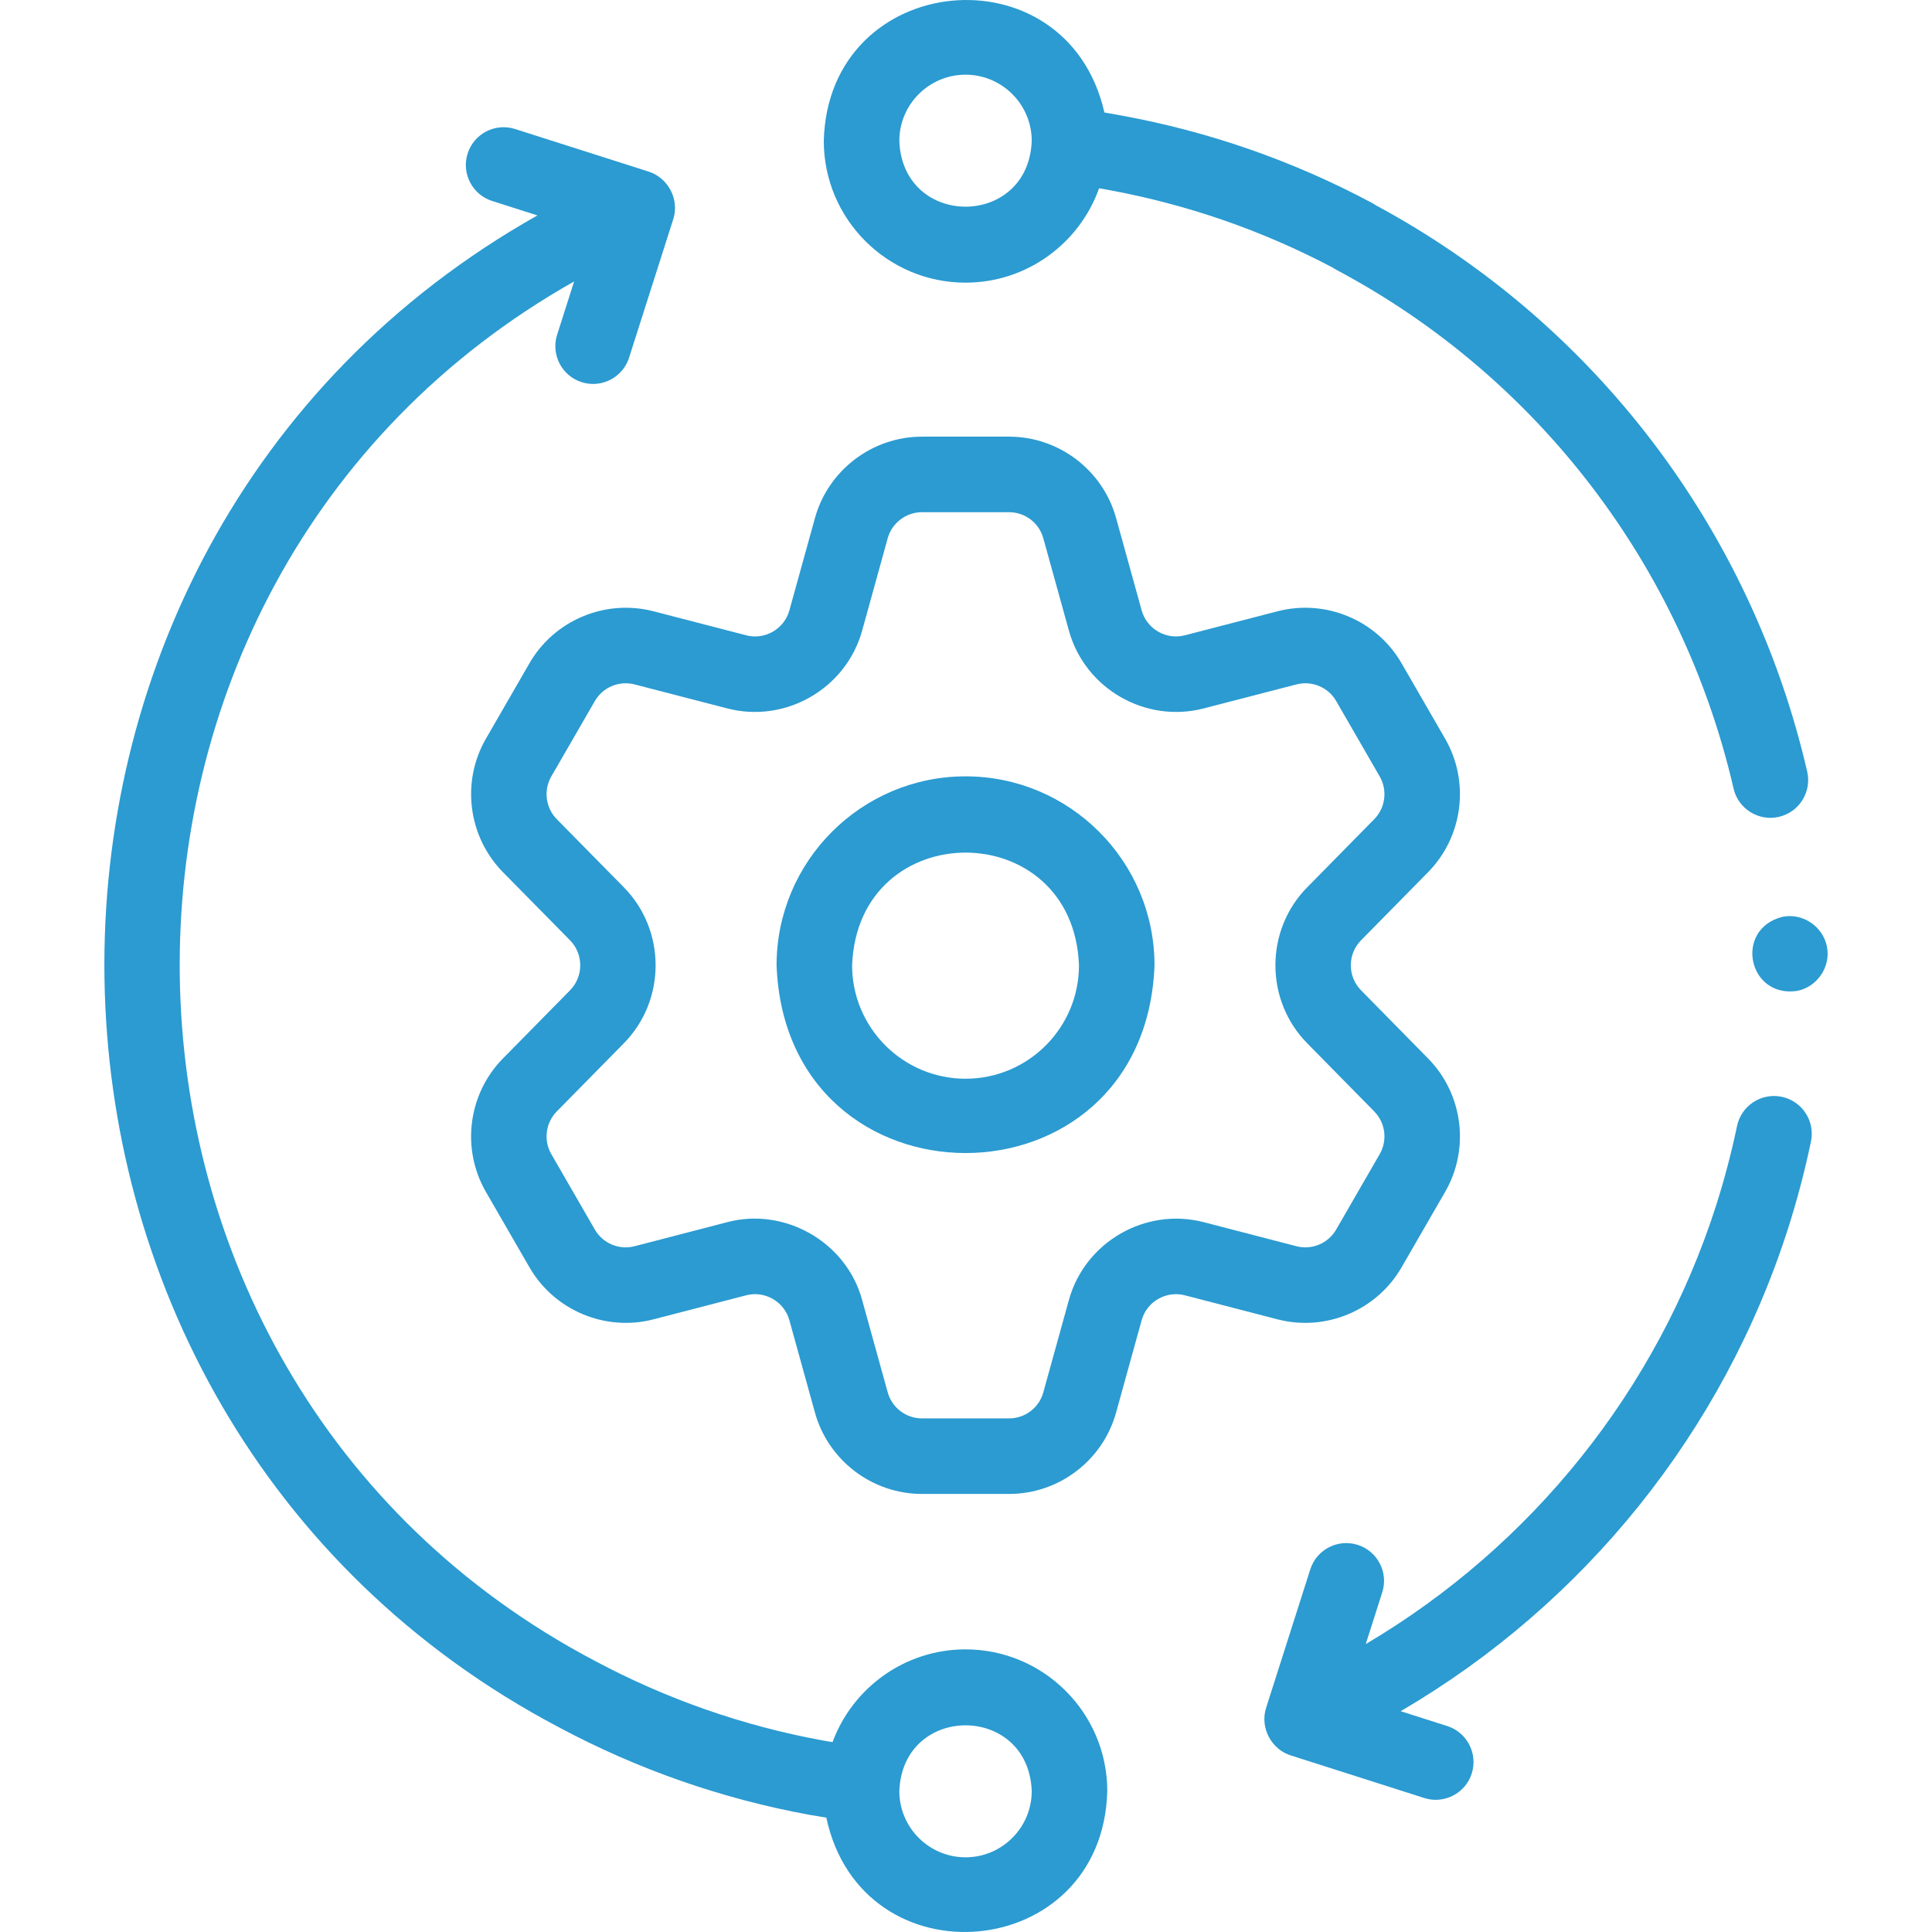 <svg width="80" height="80" viewBox="0 0 80 80" fill="none" xmlns="http://www.w3.org/2000/svg">
<path d="M39.982 32.147C35.667 32.147 32.156 35.657 32.156 39.972C32.55 50.337 47.414 50.335 47.806 39.972C47.806 35.657 44.296 32.147 39.982 32.147ZM39.982 44.668C37.391 44.668 35.284 42.561 35.284 39.972C35.52 33.749 44.443 33.749 44.678 39.972C44.678 42.562 42.571 44.668 39.982 44.668Z" fill="#2B9BD1"/>
<path d="M58.035 52.479L59.84 49.353C60.87 47.57 60.58 45.299 59.136 43.831L56.354 41.002C56.354 41.002 56.354 41.002 56.354 41.002C55.795 40.433 55.795 39.509 56.354 38.94L59.137 36.112C60.58 34.643 60.869 32.372 59.84 30.589L58.035 27.463C57.006 25.679 54.894 24.795 52.9 25.312L49.059 26.307C48.288 26.507 47.487 26.045 47.274 25.276L46.216 21.454C45.668 19.468 43.846 18.081 41.785 18.081H38.176C36.117 18.081 34.295 19.468 33.745 21.453L32.686 25.277C32.474 26.045 31.673 26.508 30.901 26.307L27.061 25.312C25.067 24.795 22.954 25.679 21.924 27.463L20.12 30.59C19.091 32.373 19.381 34.643 20.824 36.113L23.607 38.939C24.166 39.508 24.166 40.433 23.608 41.002L20.824 43.831C19.38 45.298 19.09 47.569 20.12 49.353L21.925 52.479C22.955 54.263 25.067 55.148 27.06 54.631L30.9 53.635C31.673 53.435 32.474 53.898 32.686 54.667L33.745 58.491C34.295 60.475 36.117 61.861 38.176 61.861H41.785C43.846 61.861 45.667 60.474 46.215 58.49L47.274 54.666C47.486 53.897 48.288 53.435 49.059 53.635L52.9 54.631C54.894 55.148 57.005 54.264 58.035 52.479ZM44.26 53.832L43.201 57.657C43.026 58.291 42.444 58.733 41.785 58.733H38.176C37.517 58.733 36.935 58.29 36.759 57.656L35.7 53.833C35.044 51.413 32.475 49.98 30.116 50.607L26.275 51.604C25.638 51.769 24.963 51.486 24.633 50.916L22.828 47.789C22.499 47.219 22.592 46.494 23.053 46.024L25.837 43.195C27.584 41.417 27.584 38.525 25.837 36.746L23.054 33.92C22.592 33.45 22.499 32.723 22.828 32.152L24.633 29.027C24.962 28.457 25.637 28.174 26.275 28.34L30.115 29.334C32.53 29.961 35.035 28.515 35.7 26.111L36.758 22.288C36.934 21.652 37.517 21.209 38.176 21.209H41.785C42.444 21.209 43.026 21.652 43.201 22.287L44.26 26.11C44.924 28.515 47.429 29.961 49.843 29.334L53.685 28.34C54.323 28.174 54.998 28.457 55.327 29.026L57.131 32.152C57.46 32.723 57.367 33.45 56.906 33.919L54.124 36.746C52.375 38.524 52.375 41.417 54.124 43.195L56.906 46.024C57.368 46.493 57.46 47.219 57.131 47.789L55.326 50.916C54.997 51.486 54.322 51.769 53.684 51.604L49.843 50.607C47.428 49.983 44.923 51.43 44.26 53.832Z" fill="#2B9BD1"/>
<path d="M39.98 11.704C42.529 11.704 44.702 10.07 45.511 7.796L45.881 7.862C49.131 8.455 52.26 9.538 55.184 11.08C55.234 11.114 55.286 11.146 55.34 11.175C63.658 15.598 69.652 23.427 71.784 32.653C71.975 33.501 72.841 34.021 73.66 33.824C74.502 33.63 75.026 32.79 74.832 31.948C72.51 21.901 66.005 13.366 56.974 8.502C56.924 8.467 56.871 8.435 56.816 8.405C53.561 6.665 50.07 5.448 46.437 4.784L45.731 4.658C44.174 -2.178 34.291 -1.239 34.111 5.835C34.111 9.071 36.744 11.704 39.98 11.704ZM39.98 3.093C41.492 3.093 42.722 4.323 42.722 5.835C42.584 9.466 37.376 9.465 37.239 5.835C37.239 4.323 38.469 3.093 39.98 3.093Z" fill="#2B9BD1"/>
<path d="M39.981 68.297C37.457 68.297 35.301 69.897 34.474 72.137L34.079 72.071C30.774 71.466 27.595 70.356 24.627 68.77C2.101 56.906 1.619 24.17 23.773 11.654L23.07 13.859C22.807 14.681 23.261 15.562 24.084 15.824C24.242 15.874 24.402 15.898 24.56 15.898C25.222 15.898 25.837 15.474 26.049 14.809L27.879 9.073C28.145 8.241 27.649 7.33 26.812 7.091L21.329 5.342C20.506 5.079 19.626 5.534 19.364 6.356C19.101 7.179 19.555 8.059 20.378 8.322L22.253 8.92C-2.063 22.626 -1.537 58.527 23.155 71.53C26.411 73.27 29.901 74.487 33.529 75.15C33.537 75.151 33.544 75.152 33.552 75.153L34.216 75.265C35.696 82.168 45.665 81.284 45.85 74.165C45.85 70.93 43.217 68.297 39.981 68.297ZM39.981 76.907C38.469 76.907 37.239 75.677 37.239 74.166C37.377 70.534 42.585 70.535 42.722 74.166C42.722 75.677 41.492 76.907 39.981 76.907Z" fill="#2B9BD1"/>
<path d="M73.778 45.416C72.932 45.239 72.104 45.781 71.927 46.626C71.695 47.732 71.406 48.83 71.069 49.889C68.622 57.558 63.421 64.023 56.552 68.078L57.236 65.935C57.498 65.112 57.044 64.232 56.221 63.97C55.399 63.707 54.518 64.162 54.256 64.984L52.426 70.721C52.162 71.551 52.655 72.466 53.493 72.703L58.976 74.452C59.777 74.714 60.681 74.268 60.941 73.438C61.204 72.615 60.749 71.735 59.927 71.472L57.998 70.857C65.596 66.42 71.35 59.297 74.049 50.84C74.418 49.68 74.735 48.478 74.988 47.268C75.165 46.422 74.624 45.593 73.778 45.416Z" fill="#2B9BD1"/>
<path d="M75.648 39.191C75.479 38.358 74.647 37.794 73.809 37.964C71.797 38.466 72.373 41.338 74.421 41.03C75.254 40.864 75.818 40.026 75.648 39.191Z" fill="#2B9BD1"/>
</svg>
